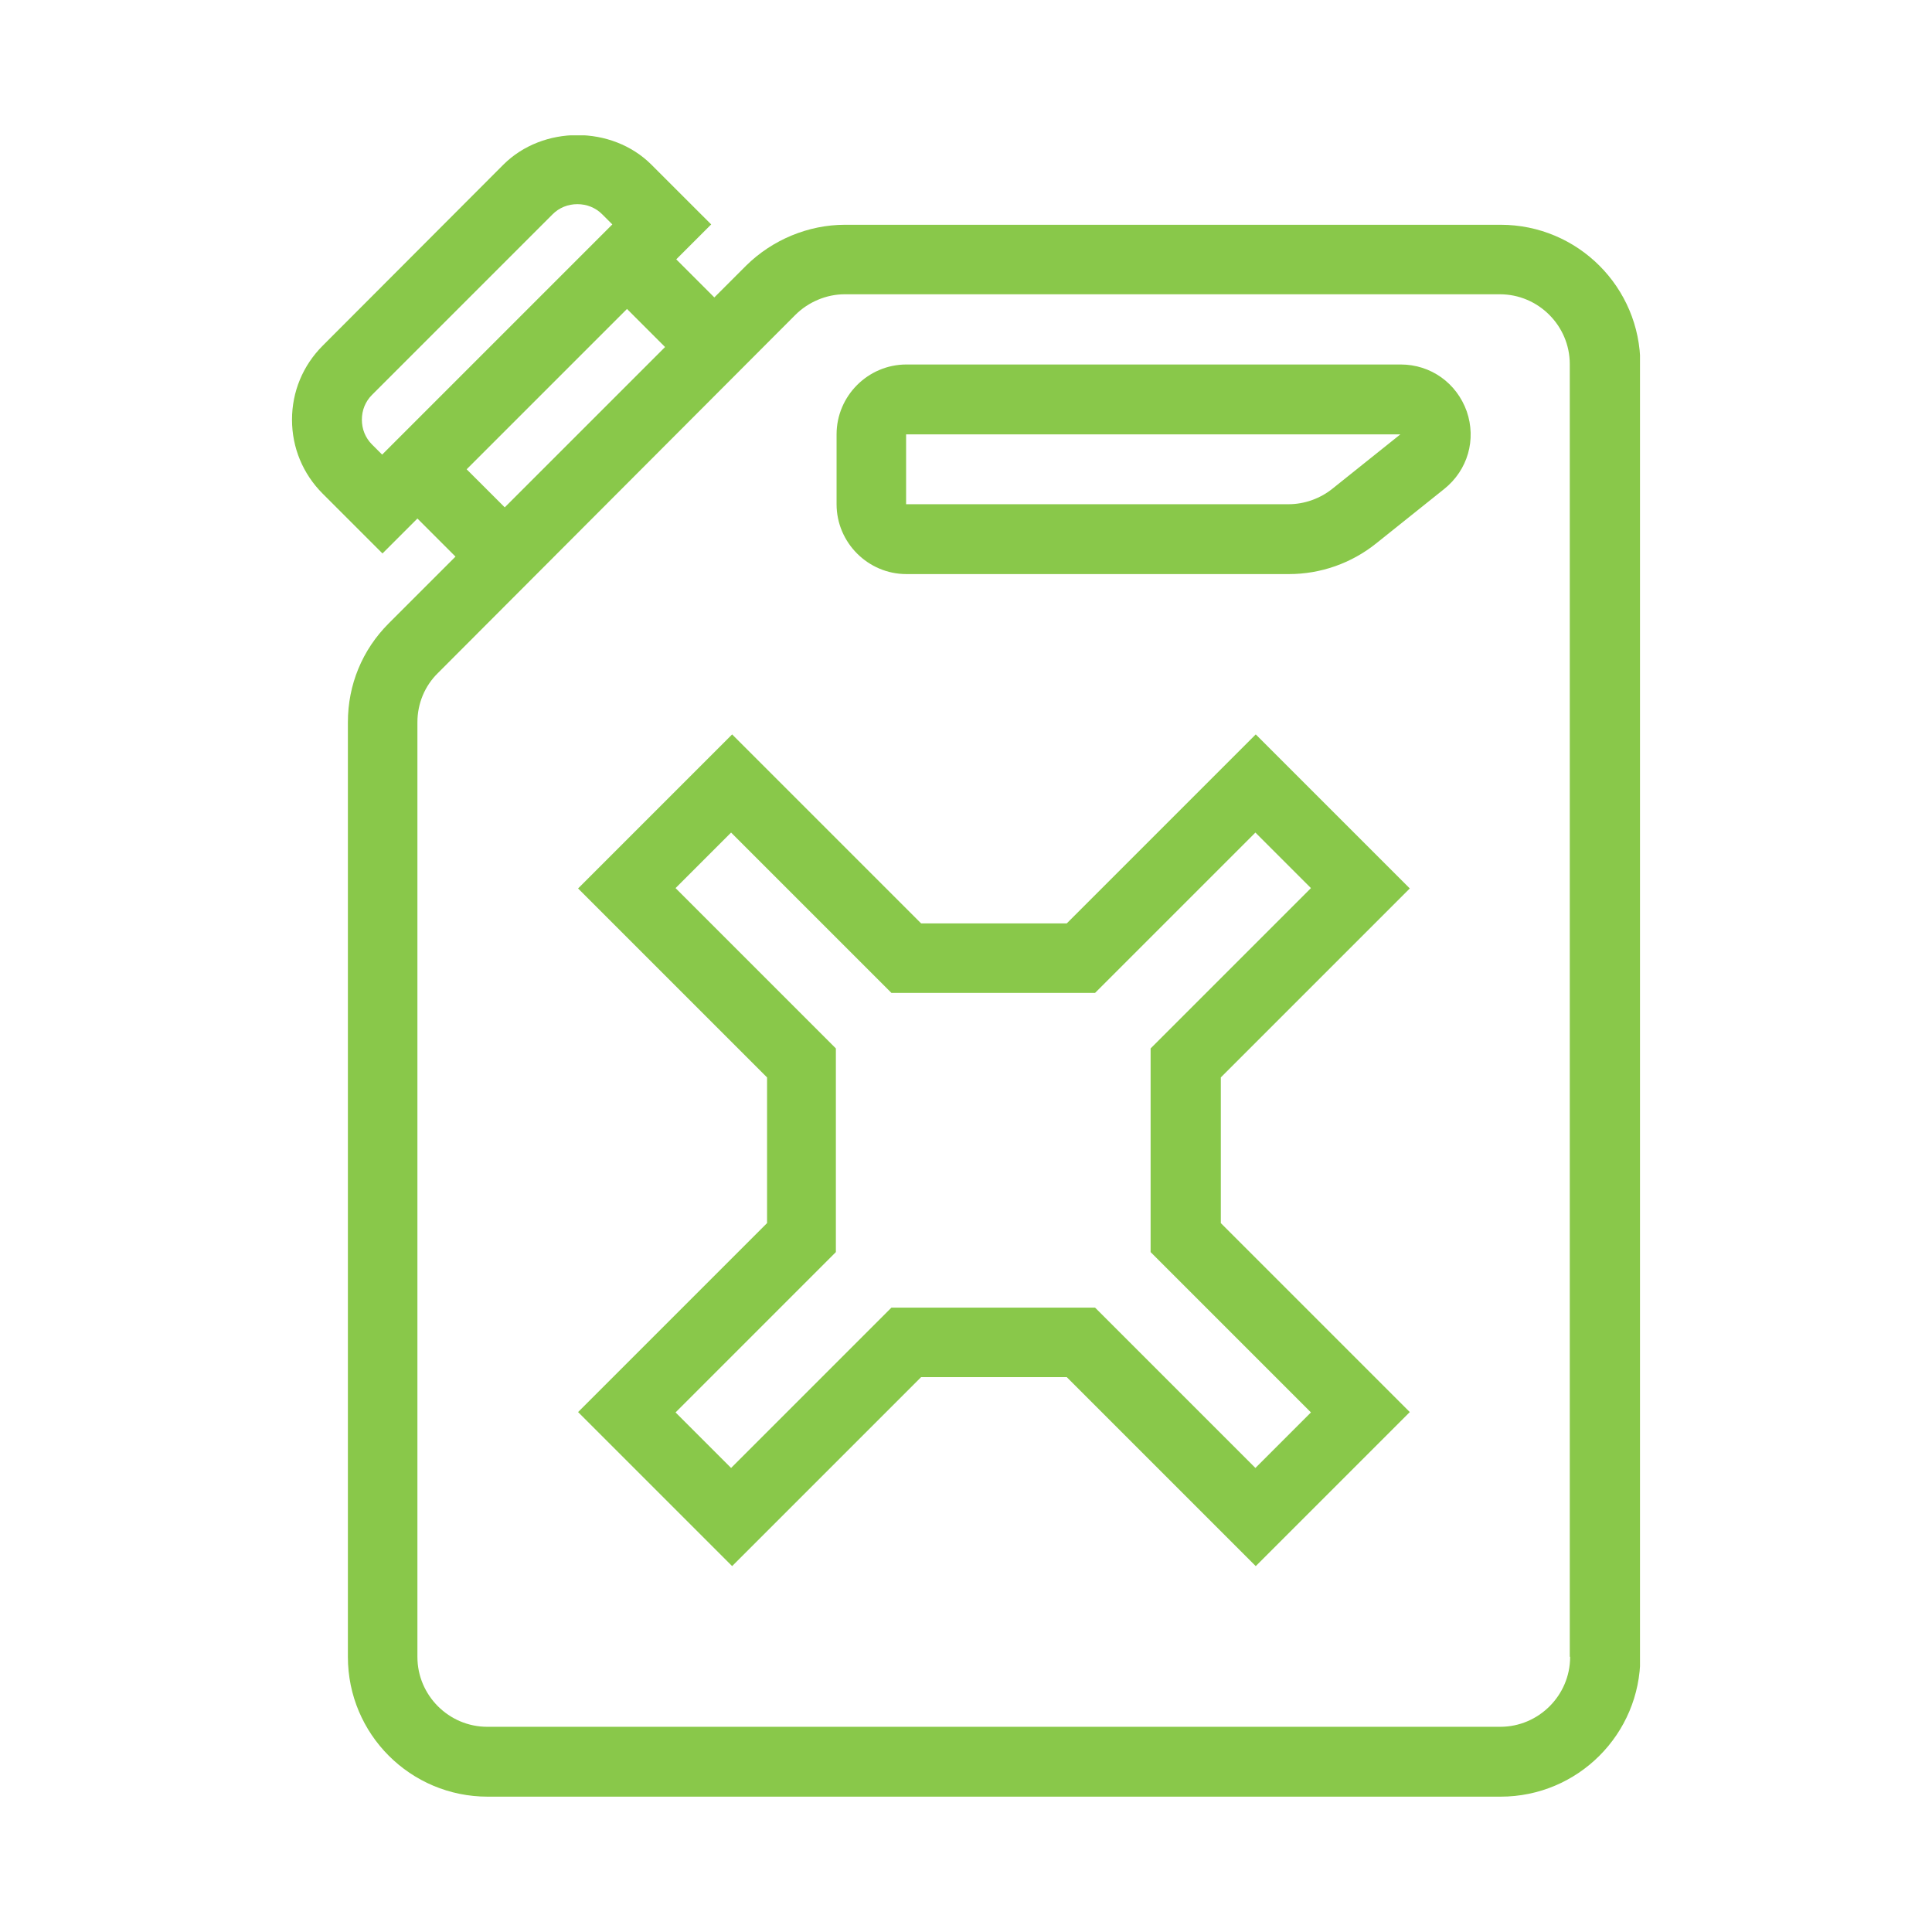 <svg width="188" height="188" viewBox="0 0 188 188" fill="none" xmlns="http://www.w3.org/2000/svg">
<g clip-path="url(#clip0_4027_56)">
<path d="M145.989 21.872H82.222C78.653 21.872 75.152 23.334 72.603 25.849L69.51 28.942L65.805 25.237L69.204 21.838L63.391 16.026C59.55 12.185 52.82 12.185 48.979 16.026L31.406 33.633C29.469 35.57 28.415 38.12 28.415 40.839C28.415 43.558 29.469 46.107 31.406 48.045L37.219 53.857L40.618 50.458L44.323 54.163L37.83 60.655C35.247 63.239 33.853 66.638 33.853 70.275V161.234C33.853 168.746 39.938 174.83 47.45 174.83H146.023C153.534 174.83 159.619 168.746 159.619 161.234V35.468C159.619 27.956 153.534 21.872 146.023 21.872H145.989ZM36.199 43.252C35.553 42.606 35.213 41.757 35.213 40.839C35.213 39.921 35.553 39.071 36.199 38.425L53.772 20.852C54.418 20.207 55.268 19.867 56.185 19.867C57.103 19.867 57.953 20.207 58.599 20.852L59.584 21.838L37.185 44.238L36.199 43.252ZM45.41 45.666L61.012 30.064L64.717 33.769L49.115 49.37L45.41 45.666ZM152.787 161.234C152.787 164.973 149.728 168.032 145.989 168.032H47.416C43.677 168.032 40.618 164.973 40.618 161.234V70.275C40.618 68.473 41.331 66.74 42.623 65.482L77.395 30.642C78.653 29.384 80.421 28.636 82.188 28.636H145.955C149.694 28.636 152.753 31.695 152.753 35.434V161.2L152.787 161.234Z" fill="#89C84A"/>
<path d="M137.185 86.454L122.195 71.464L103.806 89.853H89.632L71.243 71.464L56.253 86.454L74.642 104.843V119.017L56.253 137.406L71.243 152.396L89.632 134.007H103.806L122.195 152.396L137.185 137.406L118.796 119.017V104.843L137.185 86.454ZM127.565 137.44L122.161 142.845L106.559 127.243H86.743L71.141 142.845L65.737 137.44L81.338 121.838V102.022L65.737 86.42L71.141 81.016L86.743 96.617H106.559L122.161 81.016L127.565 86.42L111.964 102.022V121.838L127.565 137.44Z" fill="#89C84A"/>
<path d="M136.301 35.468H88.204C84.466 35.468 81.406 38.528 81.406 42.267V49.065C81.406 52.804 84.466 55.863 88.204 55.863H125.424C128.517 55.863 131.509 54.809 133.922 52.872L140.55 47.569C142.827 45.733 143.677 42.776 142.725 40.023C141.74 37.27 139.224 35.468 136.301 35.468ZM129.639 47.569C128.449 48.521 126.92 49.065 125.39 49.065H88.171V42.267H136.267L129.639 47.569Z" fill="#89C84A"/>
</g>
<defs>
<clipPath id="clip0_4027_56">
<rect width="131.17" height="161.659" fill="white" transform="translate(28.415 13.17)"/>
</clipPath>
</defs>
</svg>
